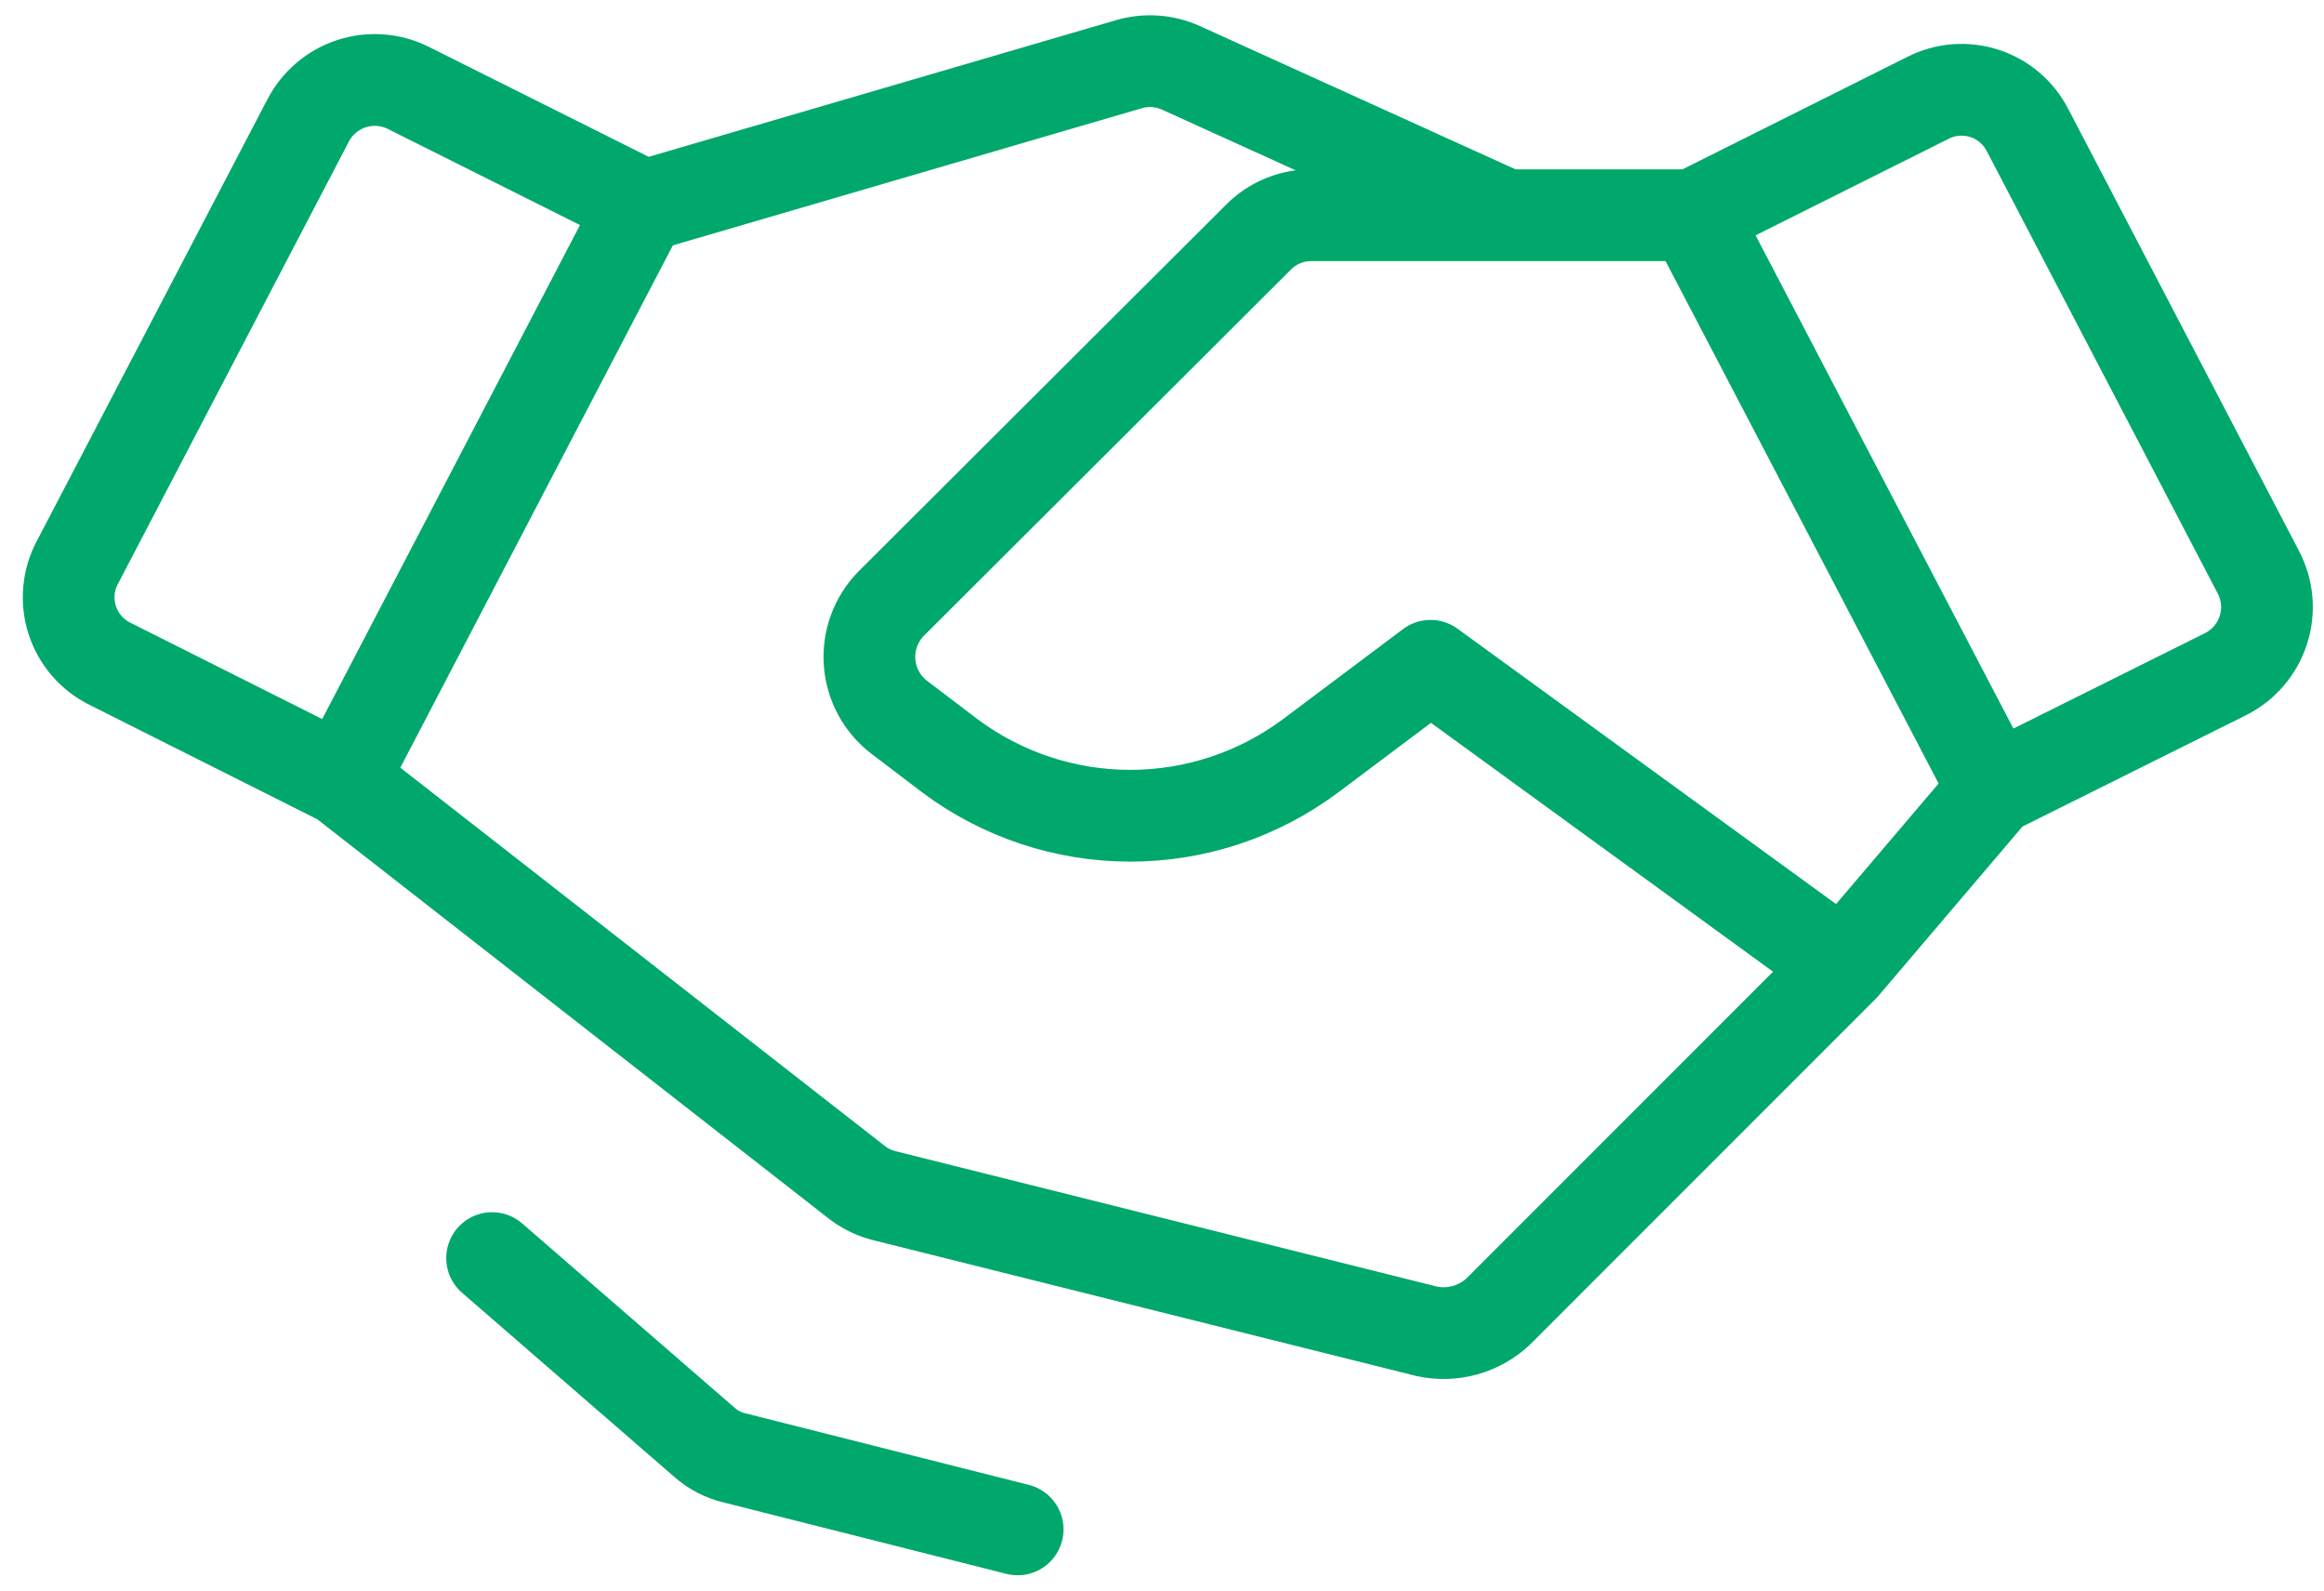 <svg xmlns="http://www.w3.org/2000/svg" width="76" height="52" viewBox="0 0 76 52" fill="none"><path d="M65.195 25.817L72.775 22.043C73.068 21.897 73.329 21.693 73.542 21.445C73.755 21.197 73.917 20.908 74.017 20.596C74.117 20.285 74.153 19.956 74.125 19.63C74.096 19.304 74.002 18.987 73.849 18.698L66.3 4.243C66.005 3.675 65.498 3.247 64.888 3.051C64.279 2.856 63.617 2.909 63.047 3.2L55.375 7.036M65.195 25.817L55.375 7.036M65.195 25.817L60.285 31.587M55.375 7.036L42.884 7.036C42.566 7.035 42.25 7.097 41.955 7.218C41.66 7.339 41.392 7.517 41.166 7.742L29.136 19.741C28.89 19.993 28.701 20.295 28.581 20.625C28.46 20.956 28.412 21.309 28.438 21.66C28.464 22.011 28.564 22.352 28.732 22.662C28.9 22.971 29.132 23.241 29.412 23.454L31.069 24.713C32.771 25.983 34.838 26.669 36.962 26.669C39.085 26.669 41.152 25.983 42.854 24.713L46.782 21.767L60.285 31.587M11.183 25.511L3.603 21.705C3.311 21.562 3.051 21.362 2.838 21.116C2.625 20.871 2.464 20.585 2.364 20.276C2.263 19.966 2.226 19.64 2.255 19.316C2.283 18.993 2.376 18.678 2.529 18.391L10.078 3.936C10.374 3.369 10.879 2.939 11.486 2.738C12.094 2.538 12.756 2.582 13.331 2.862L21.003 6.698L11.183 25.511ZM11.183 25.511L27.97 38.614C28.232 38.828 28.535 38.984 28.86 39.075L46.659 43.525C47.071 43.614 47.498 43.602 47.904 43.489C48.311 43.377 48.684 43.168 48.992 42.88L60.285 31.587M21.188 6.698L36.931 2.095C37.49 1.935 38.088 1.978 38.619 2.218L49.237 7.036M33.279 50L24.042 47.668C23.665 47.583 23.317 47.403 23.029 47.146L16.093 41.131" stroke="#00A86B" stroke-width="3" stroke-linecap="round" stroke-linejoin="round"></path></svg>